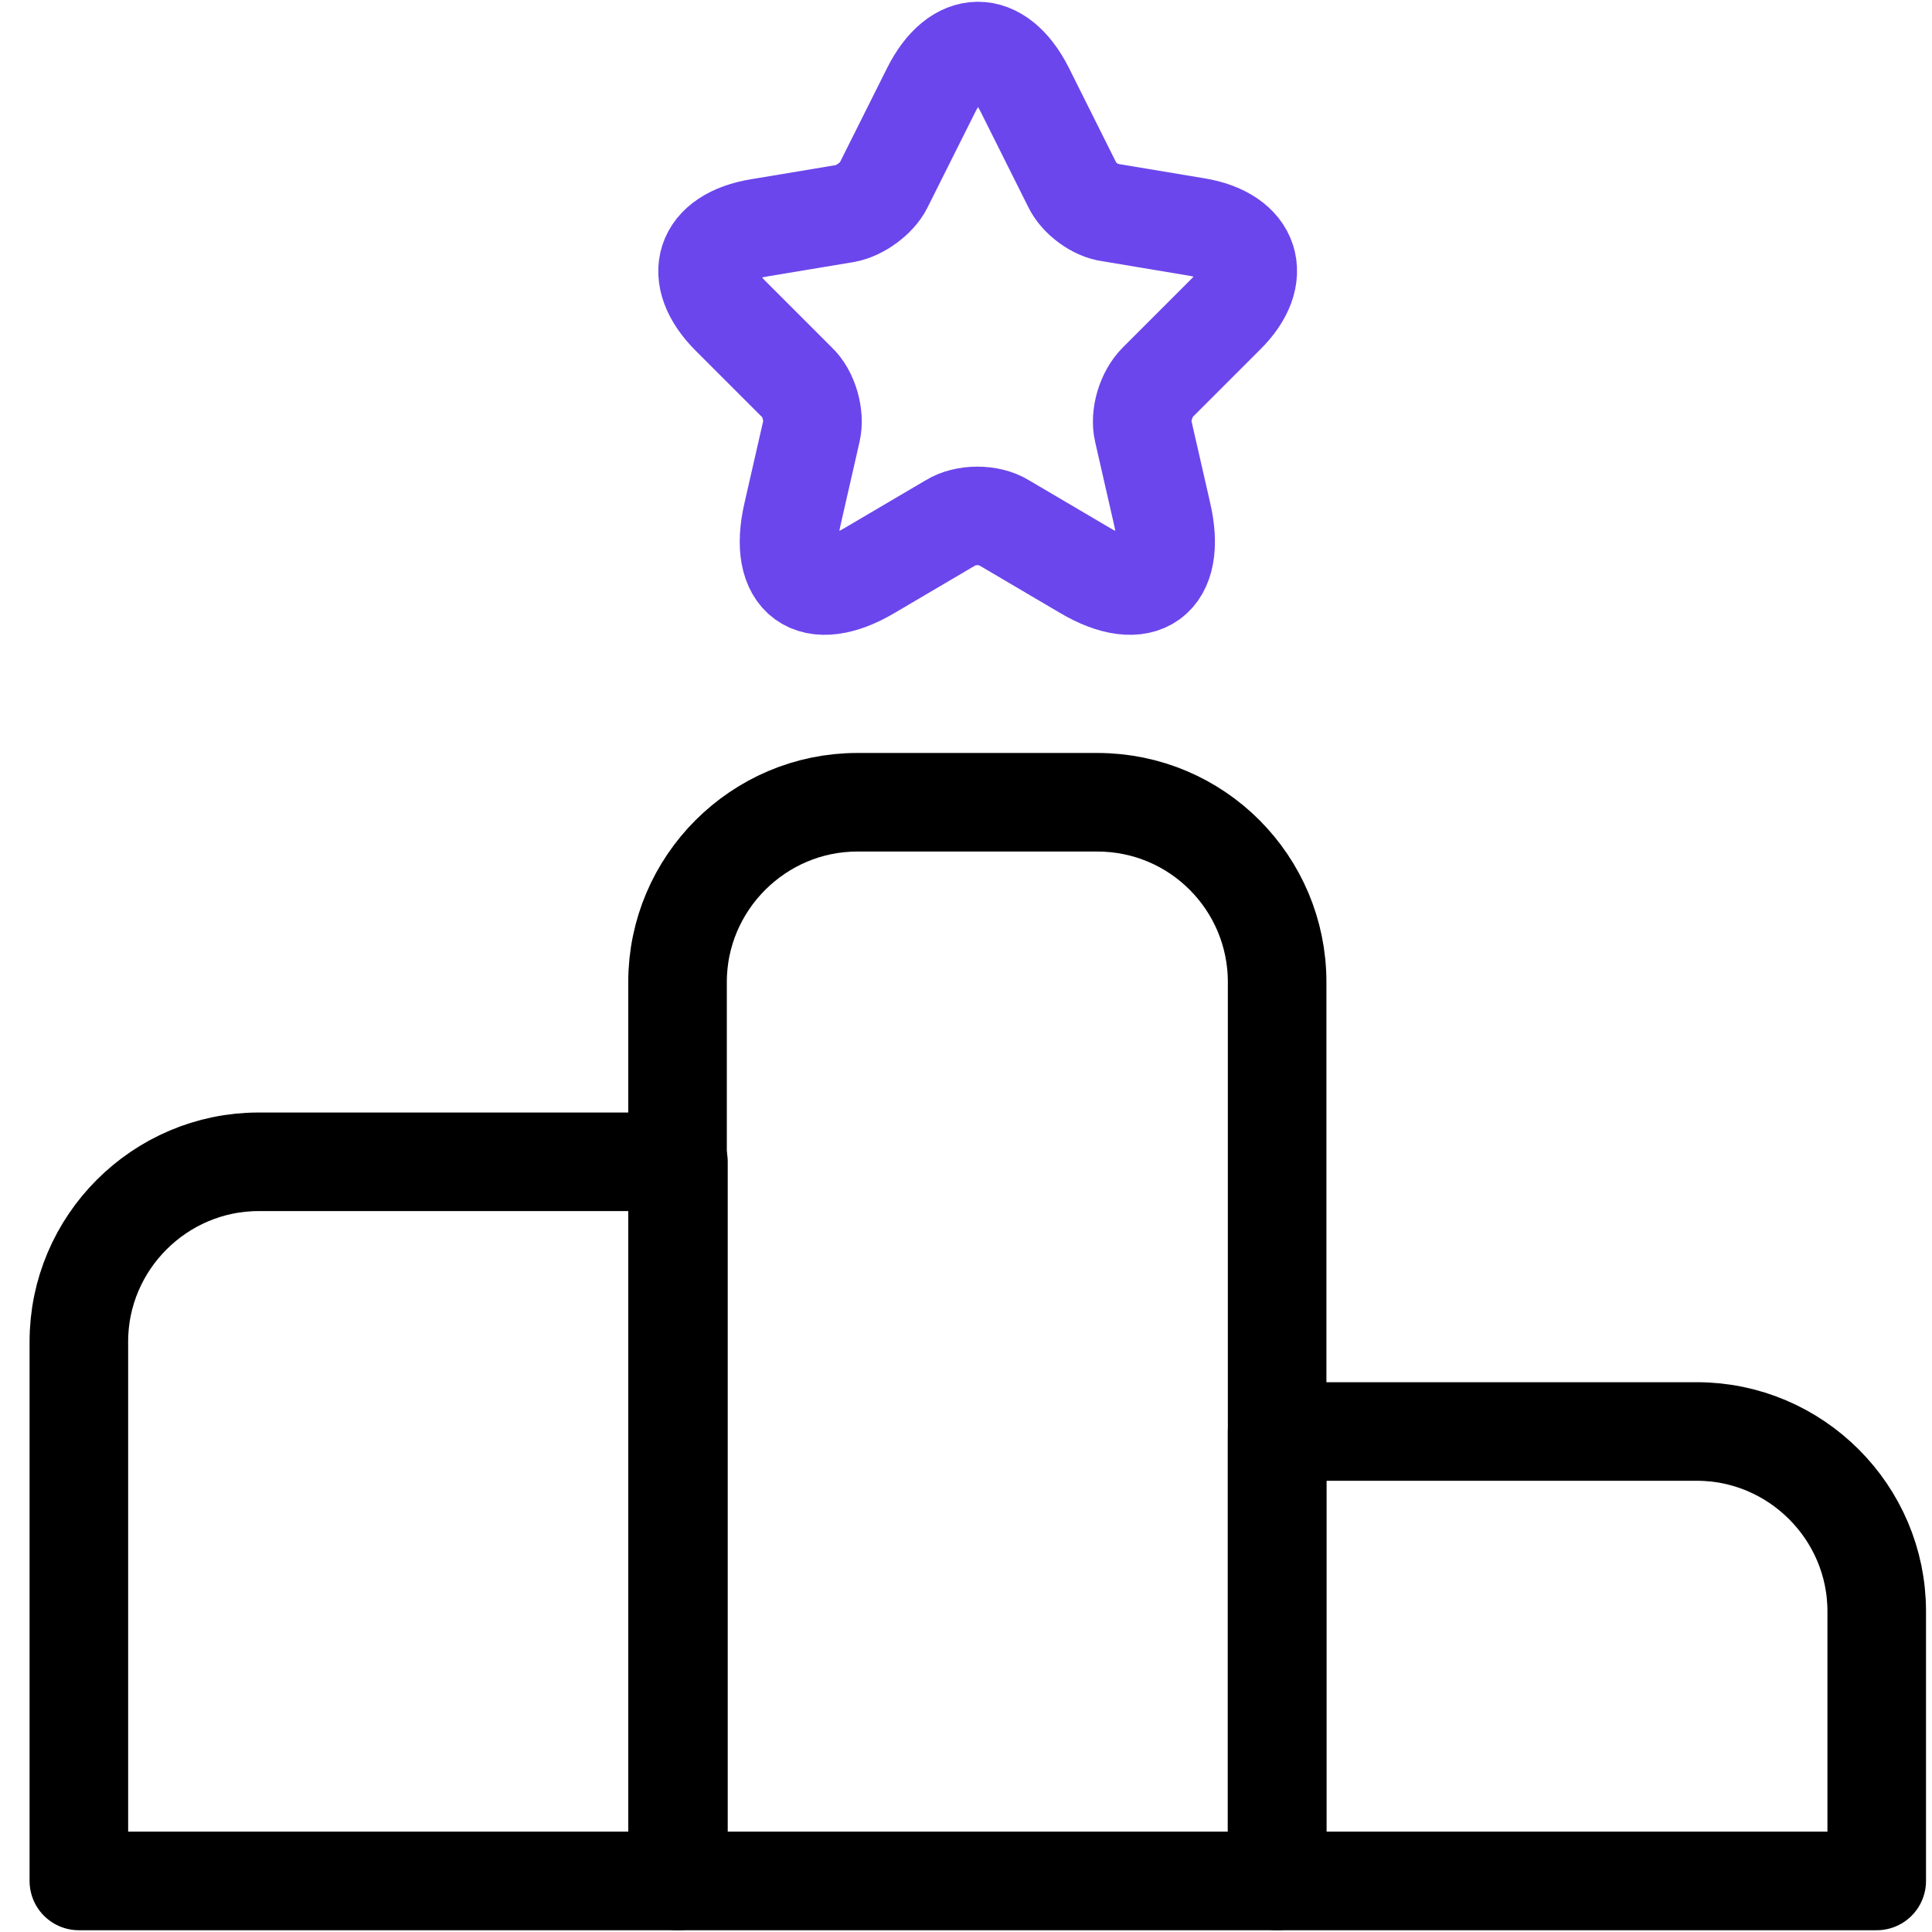 <svg width="49" height="49" viewBox="0 0 49 49" fill="none" xmlns="http://www.w3.org/2000/svg">
<path d="M17.207 29.466H6.56C4.052 29.466 2 31.518 2 34.026V47.705H17.207V29.466Z" stroke="black" stroke-width="2.5" stroke-miterlimit="10" stroke-linecap="round" stroke-linejoin="round"/>
<path d="M27.831 20.347H21.744C19.236 20.347 17.184 22.398 17.184 24.906V47.705H32.391V24.906C32.391 22.398 30.362 20.347 27.831 20.347Z" stroke="black" stroke-width="2.5" stroke-miterlimit="10" stroke-linecap="round" stroke-linejoin="round"/>
<path d="M43.038 36.306H32.391V47.705H47.598V40.865C47.598 38.358 45.546 36.306 43.038 36.306Z" stroke="black" stroke-width="2.5" stroke-miterlimit="10" stroke-linecap="round" stroke-linejoin="round"/>
<path d="M25.985 2.267L27.193 4.684C27.353 5.026 27.786 5.345 28.151 5.39L30.339 5.755C31.73 5.983 32.072 7.009 31.069 7.989L29.359 9.699C29.062 9.996 28.903 10.543 28.994 10.93L29.473 13.028C29.86 14.692 28.971 15.331 27.512 14.464L25.46 13.256C25.096 13.028 24.48 13.028 24.115 13.256L22.063 14.464C20.604 15.331 19.715 14.692 20.102 13.028L20.581 10.93C20.672 10.543 20.513 9.973 20.216 9.699L18.529 8.012C17.526 7.009 17.845 6.006 19.259 5.778L21.448 5.413C21.812 5.345 22.246 5.026 22.405 4.706L23.614 2.29C24.275 0.967 25.323 0.967 25.985 2.267Z" stroke="#6B46EC" stroke-width="2.5" stroke-linecap="round" stroke-linejoin="round"/>
</svg>

